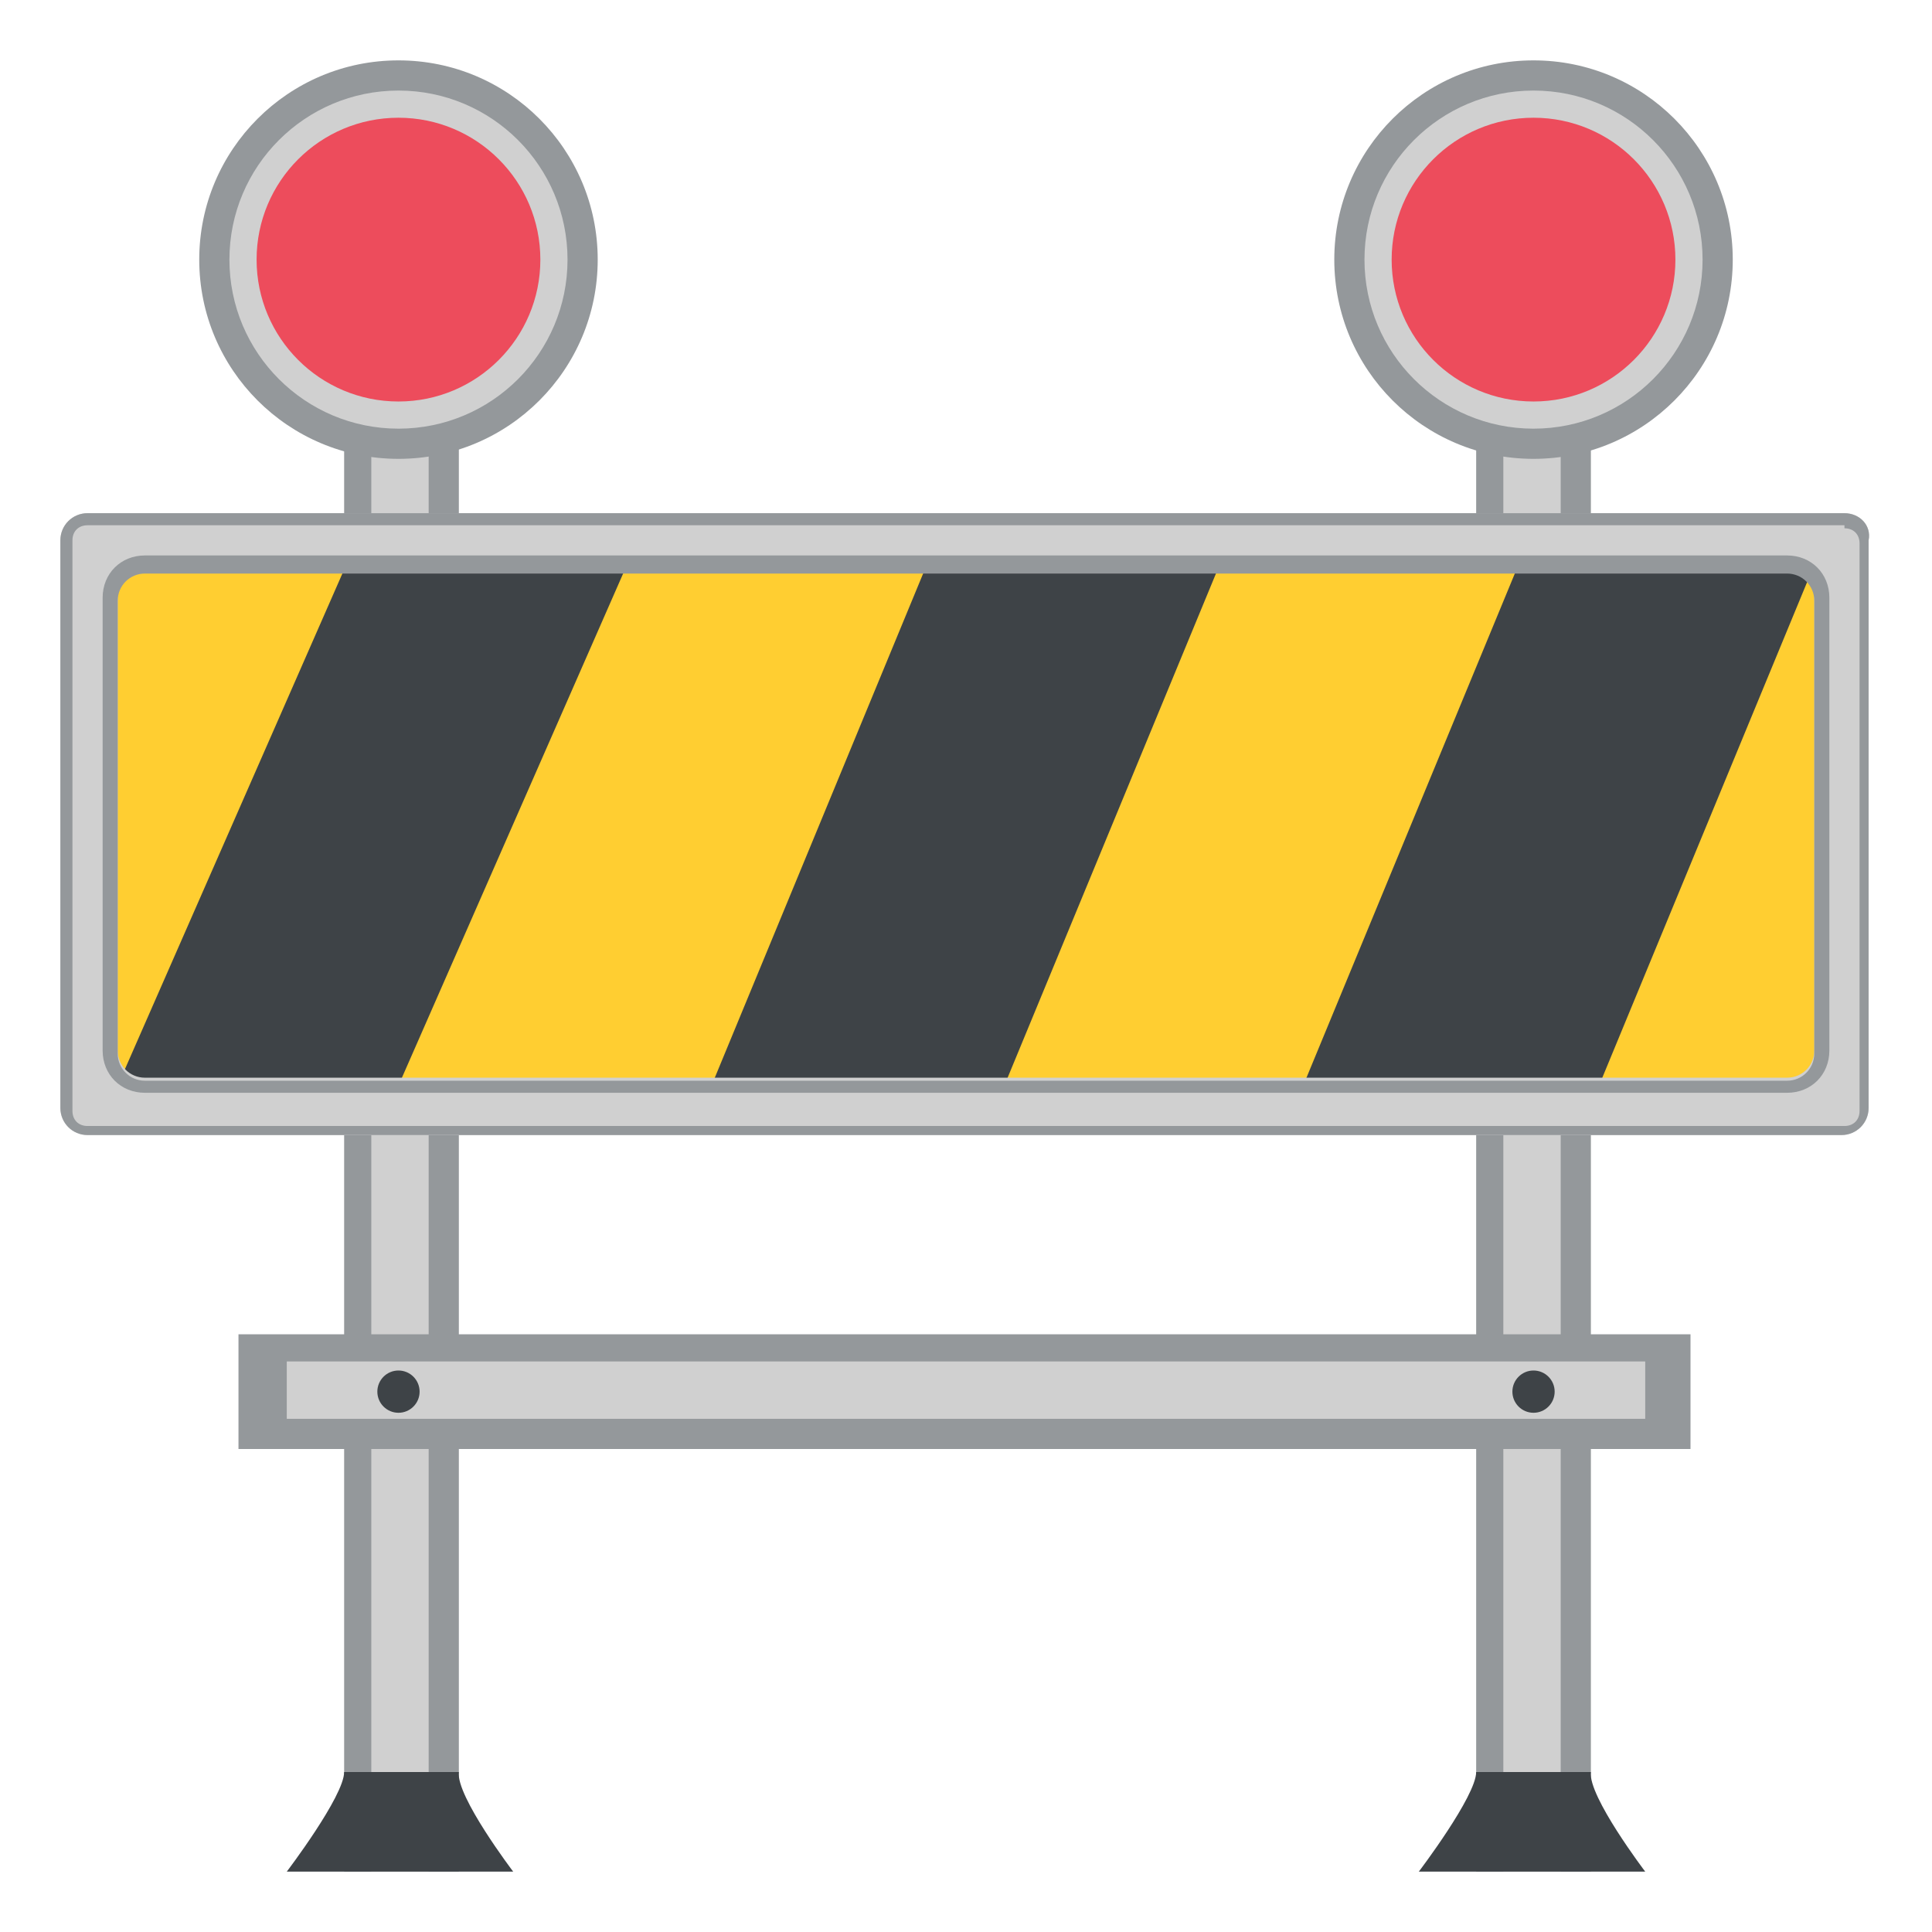 <?xml version="1.0" encoding="utf-8"?>
<svg width="800px" height="800px" viewBox="0 0 64 64" xmlns="http://www.w3.org/2000/svg" xmlns:xlink="http://www.w3.org/1999/xlink" aria-hidden="true" role="img" class="iconify iconify--emojione" preserveAspectRatio="xMidYMid meet">
<path fill="#ffce31" d="M3.4 17.5h57.2v19.7H3.4z">
</path>
<g fill="#3e4347">
<path d="M12.7 37.1H3.4L12 17.5h9.3z">
</path>
<path d="M23.1 37.1l8.1-19.6h9.7l-8.1 19.6">
</path>
<path d="M42.7 37.1l8.1-19.6h9.8l-8.1 19.6">
</path>
</g>
<path fill="#94989b" d="M11.4 10.9h3.8V17h-3.8z">
</path>
<path fill="#d0d0d0" d="M12.3 10.9h1.9V17h-1.9z">
</path>
<circle cx="13.2" cy="8.6" r="6.6" fill="#94989b">
</circle>
<circle cx="13.2" cy="8.6" r="5.6" fill="#d0d0d0">
</circle>
<circle cx="13.2" cy="8.6" r="4.7" fill="#ed4c5c">
</circle>
<path fill="#94989b" d="M48.9 10.9h3.8V17h-3.8z">
</path>
<path fill="#d0d0d0" d="M49.8 10.9h1.9V17h-1.9z">
</path>
<circle cx="50.8" cy="8.6" r="6.6" fill="#94989b">
</circle>
<circle cx="50.8" cy="8.6" r="5.6" fill="#d0d0d0">
</circle>
<circle cx="50.8" cy="8.6" r="4.7" fill="#ed4c5c">
</circle>
<path fill="#94989b" d="M11.4 37.6h3.8V62h-3.8z">
</path>
<path fill="#d0d0d0" d="M12.3 37.6h1.9V62h-1.9z">
</path>
<path d="M17 62H9.5s1.9-2.5 1.9-3.3h3.8c-.1.8 1.8 3.3 1.8 3.3" fill="#3e4347">
</path>
<path fill="#94989b" d="M48.9 37.6h3.8V62h-3.8z">
</path>
<path fill="#d0d0d0" d="M49.8 37.6h1.9V62h-1.9z">
</path>
<path d="M54.5 62H47s1.9-2.5 1.9-3.3h3.8c-.1.8 1.8 3.3 1.8 3.3" fill="#3e4347">
</path>
<path fill="#94989b" d="M7.9 44.2H56V48H7.9z">
</path>
<path fill="#d0d0d0" d="M9.5 45.1h45V47h-45z">
</path>
<g fill="#3e4347">
<circle cx="13.2" cy="46.1" r=".7">
</circle>
<circle cx="50.8" cy="46.1" r=".7">
</circle>
</g>
<path d="M61.1 17H2.9c-.5 0-.9.4-.9.9v18.8c0 .5.4.9.9.9H61c.5 0 .9-.4.9-.9V17.9c.1-.5-.3-.9-.8-.9m-1 17.8c0 .5-.4.9-.9.9H4.8c-.5 0-.9-.4-.9-.9v-15c0-.5.4-.9.9-.9h54.4c.5 0 .9.4.9.9v15" fill="#d0d0d0">
</path>
<path d="M61.1 17.5c.3 0 .5.2.5.5v18.8c0 .3-.2.5-.5.5H2.9c-.3 0-.5-.2-.5-.5V17.9c0-.3.2-.5.5-.5h58.2M4.8 36.2h54.4c.8 0 1.4-.6 1.4-1.4v-15c0-.8-.6-1.4-1.4-1.4H4.8c-.8 0-1.4.6-1.4 1.4v15c0 .8.6 1.4 1.4 1.4M61.1 17H2.9c-.5 0-.9.4-.9.9v18.8c0 .5.4.9.9.9H61c.5 0 .9-.4.9-.9V17.9c.1-.5-.3-.9-.8-.9zM4.8 35.8c-.5 0-.9-.4-.9-.9v-15c0-.5.4-.9.9-.9h54.4c.5 0 .9.4.9.9v15c0 .5-.4.9-.9.9H4.8" fill="#94989b">
</path>
</svg>